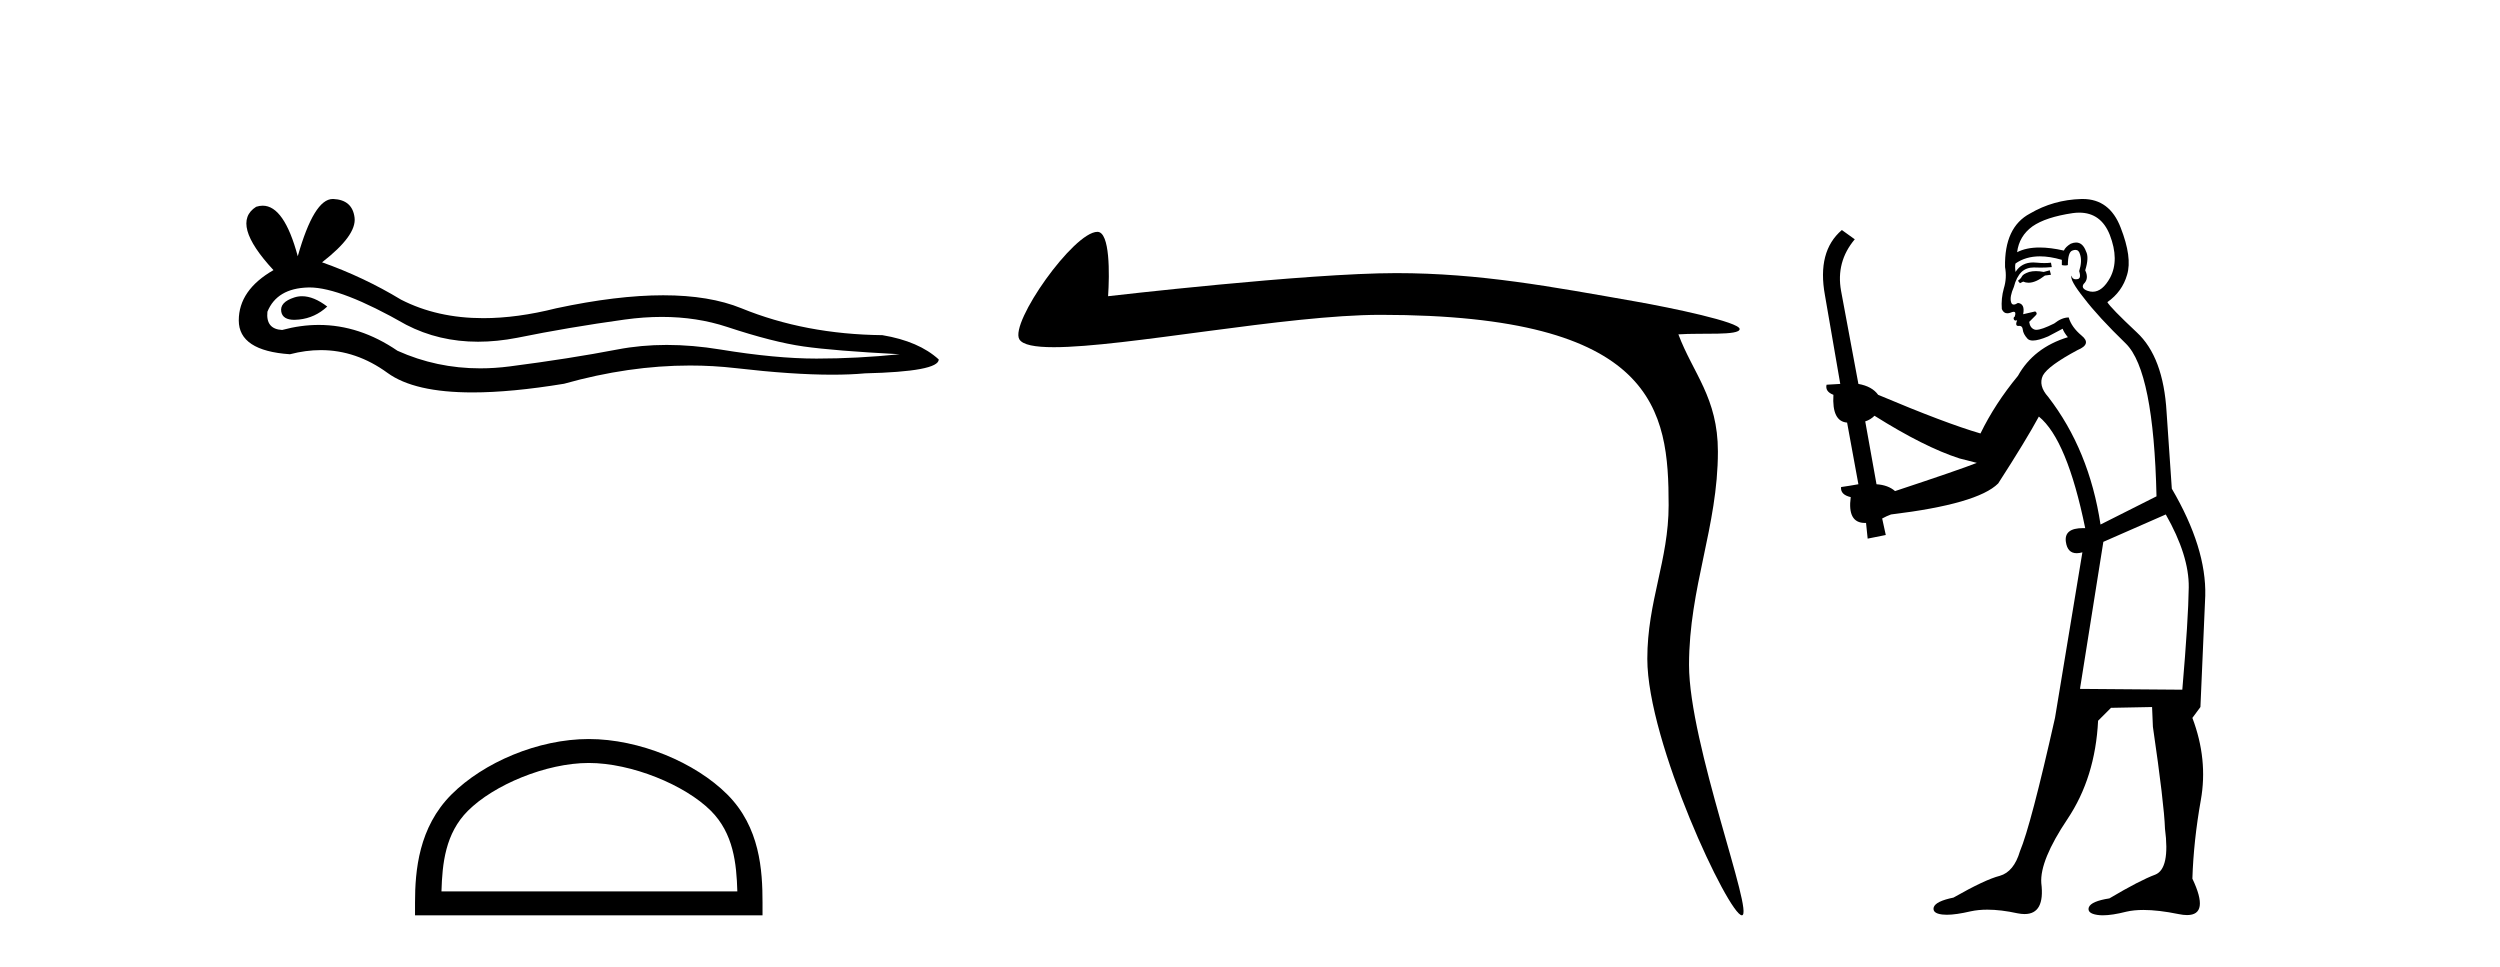 <?xml version='1.0' encoding='UTF-8' standalone='yes'?><svg xmlns='http://www.w3.org/2000/svg' xmlns:xlink='http://www.w3.org/1999/xlink' width='106.0' height='41.0' ><path d='M 12.807 12.56 Q 12.638 12.56 12.478 12.612 Q 11.853 12.814 11.926 13.218 Q 11.988 13.561 12.485 13.561 Q 12.576 13.561 12.68 13.549 Q 13.361 13.476 13.875 12.998 Q 13.301 12.56 12.807 12.56 ZM 13.126 12.188 Q 14.453 12.188 17.222 13.77 Q 18.611 14.489 20.268 14.489 Q 21.068 14.489 21.93 14.322 Q 24.1 13.88 26.49 13.549 Q 27.302 13.437 28.063 13.437 Q 29.543 13.437 30.83 13.862 Q 32.779 14.506 34.066 14.689 Q 35.353 14.873 38.148 15.02 Q 36.346 15.204 34.618 15.204 Q 32.889 15.204 30.536 14.818 Q 29.359 14.625 28.269 14.625 Q 27.18 14.625 26.177 14.818 Q 24.173 15.204 21.617 15.535 Q 20.978 15.618 20.361 15.618 Q 18.509 15.618 16.854 14.873 Q 15.247 13.777 13.517 13.777 Q 12.752 13.777 11.963 13.991 Q 11.264 13.954 11.338 13.218 Q 11.742 12.225 13.066 12.189 Q 13.096 12.188 13.126 12.188 ZM 14.109 8.437 Q 13.314 8.437 12.625 10.865 Q 12.049 8.721 11.139 8.721 Q 11.003 8.721 10.86 8.768 Q 9.756 9.467 11.595 11.453 Q 10.124 12.299 10.124 13.586 Q 10.124 14.873 12.294 15.02 Q 12.965 14.845 13.605 14.845 Q 15.104 14.845 16.431 15.811 Q 17.568 16.639 20.035 16.639 Q 21.68 16.639 23.916 16.271 Q 26.662 15.498 29.254 15.498 Q 30.237 15.498 31.198 15.609 Q 33.6 15.887 35.289 15.887 Q 36.057 15.887 36.677 15.83 Q 39.803 15.756 39.803 15.241 Q 38.958 14.469 37.413 14.211 Q 34.14 14.175 31.437 13.071 Q 30.085 12.52 28.122 12.52 Q 26.159 12.52 23.585 13.071 Q 21.925 13.49 20.493 13.49 Q 18.532 13.49 17.002 12.704 Q 15.42 11.747 13.655 11.122 Q 15.126 9.982 15.034 9.228 Q 14.942 8.474 14.133 8.437 Q 14.121 8.437 14.109 8.437 Z' style='fill:#000000;stroke:none' /><path d='M 24.964 32.35 C 26.776 32.35 29.044 33.281 30.142 34.378 C 31.102 35.339 31.228 36.612 31.263 37.795 L 18.718 37.795 C 18.753 36.612 18.879 35.339 19.839 34.378 C 20.937 33.281 23.152 32.35 24.964 32.35 ZM 24.964 31.335 C 22.814 31.335 20.501 32.329 19.145 33.684 C 17.754 35.075 17.597 36.906 17.597 38.275 L 17.597 38.809 L 32.331 38.809 L 32.331 38.275 C 32.331 36.906 32.227 35.075 30.836 33.684 C 29.48 32.329 27.114 31.335 24.964 31.335 Z' style='fill:#000000;stroke:none' /><path d='M 46.531 9.83 C 45.522 9.83 42.811 13.677 43.219 14.384 C 43.359 14.625 43.887 14.721 44.683 14.721 C 47.696 14.721 54.536 13.349 58.537 13.349 C 70.24 13.349 70.75 17.399 70.75 21.422 C 70.75 23.76 69.846 25.494 69.846 27.933 C 69.846 31.472 73.306 38.809 73.855 38.809 C 74.404 38.809 71.615 31.535 71.615 28.196 C 71.615 24.901 72.839 22.328 72.839 19.145 C 72.839 16.863 71.785 15.833 71.164 14.177 C 72.13 14.108 73.761 14.242 73.761 13.951 C 73.761 13.657 70.89 13.054 69.357 12.784 C 65.784 12.157 62.755 11.58 59.196 11.58 C 55.411 11.58 46.983 12.559 46.983 12.559 C 47.046 11.624 47.067 9.83 46.531 9.83 Z' style='fill:#000000;stroke:none' /><path d='M 86.91 11.461 L 86.653 11.53 Q 86.474 11.495 86.32 11.495 Q 86.167 11.495 86.038 11.53 Q 85.782 11.615 85.731 11.717 Q 85.68 11.82 85.56 11.905 L 85.646 12.008 L 85.782 11.94 Q 85.89 11.988 86.011 11.988 Q 86.314 11.988 86.705 11.683 L 86.961 11.649 L 86.91 11.461 ZM 88.158 9.016 Q 89.081 9.016 89.455 9.958 Q 89.865 11.017 89.472 11.769 Q 89.144 12.37 88.729 12.37 Q 88.625 12.37 88.515 12.332 Q 88.225 12.23 88.345 12.042 Q 88.584 11.82 88.413 11.461 Q 88.584 10.915 88.447 10.658 Q 88.31 10.283 88.026 10.283 Q 87.922 10.283 87.798 10.334 Q 87.576 10.47 87.508 10.624 Q 86.934 10.494 86.477 10.494 Q 85.913 10.494 85.526 10.693 Q 85.611 10.009 86.175 9.599 Q 86.739 9.206 87.883 9.036 Q 88.026 9.016 88.158 9.016 ZM 79.479 17.628 Q 81.597 18.96 83.083 19.438 L 83.818 19.626 Q 83.083 19.917 80.35 20.822 Q 80.06 20.566 79.564 20.532 L 79.086 17.867 Q 79.308 17.799 79.479 17.628 ZM 87.997 10.595 Q 88.142 10.595 88.191 10.778 Q 88.293 11.068 88.157 11.495 Q 88.259 11.82 88.071 11.837 Q 88.04 11.842 88.012 11.842 Q 87.861 11.842 87.832 11.683 L 87.832 11.683 Q 87.747 11.871 88.362 12.64 Q 88.959 13.426 90.138 14.57 Q 91.317 15.732 91.436 21.044 L 89.062 22.24 Q 88.584 19.08 86.841 16.825 Q 86.414 16.347 86.619 15.92 Q 86.841 15.51 88.088 14.843 Q 88.703 14.587 88.259 14.228 Q 87.832 13.87 87.713 13.46 Q 87.422 13.46 87.098 13.716 Q 86.561 13.984 86.34 13.984 Q 86.293 13.984 86.261 13.972 Q 86.073 13.904 86.038 13.648 L 86.295 13.391 Q 86.414 13.289 86.295 13.204 L 85.782 13.323 Q 85.868 12.879 85.56 12.845 Q 85.453 12.914 85.383 12.914 Q 85.298 12.914 85.27 12.811 Q 85.201 12.589 85.389 12.162 Q 85.492 11.752 85.714 11.53 Q 85.919 11.34 86.24 11.34 Q 86.267 11.34 86.295 11.342 Q 86.414 11.347 86.532 11.347 Q 86.767 11.347 86.995 11.325 L 86.961 11.137 Q 86.833 11.154 86.683 11.154 Q 86.534 11.154 86.363 11.137 Q 86.284 11.128 86.21 11.128 Q 85.711 11.128 85.458 11.53 Q 85.424 11.273 85.458 11.171 Q 85.89 10.869 86.493 10.869 Q 86.916 10.869 87.422 11.017 L 87.422 11.239 Q 87.499 11.256 87.563 11.256 Q 87.627 11.256 87.678 11.239 Q 87.678 10.693 87.866 10.624 Q 87.939 10.595 87.997 10.595 ZM 91.829 21.813 Q 92.82 23.555 92.803 24.905 Q 92.786 26.254 92.53 29.243 L 88.191 29.209 L 89.182 22.974 L 91.829 21.813 ZM 88.305 8.437 Q 88.274 8.437 88.242 8.438 Q 87.063 8.472 86.073 9.053 Q 84.979 9.633 85.014 11.325 Q 85.099 11.786 84.962 12.23 Q 84.843 12.657 84.877 13.101 Q 84.95 13.284 85.11 13.284 Q 85.175 13.284 85.253 13.255 Q 85.332 13.22 85.38 13.22 Q 85.496 13.22 85.424 13.426 Q 85.355 13.46 85.389 13.545 Q 85.412 13.591 85.465 13.591 Q 85.492 13.591 85.526 13.579 L 85.526 13.579 Q 85.43 13.82 85.574 13.82 Q 85.584 13.82 85.594 13.819 Q 85.608 13.817 85.621 13.817 Q 85.75 13.817 85.765 13.972 Q 85.782 14.16 85.97 14.365 Q 86.044 14.439 86.194 14.439 Q 86.426 14.439 86.841 14.263 L 87.456 13.938 Q 87.508 14.092 87.678 14.297 Q 86.226 14.741 85.56 15.937 Q 84.587 17.115 83.972 18.379 Q 82.503 17.952 79.633 16.74 Q 79.377 16.381 78.796 16.278 L 78.061 12.332 Q 77.839 11.102 78.642 10.146 L 78.095 9.753 Q 77.036 10.658 77.378 12.52 L 78.027 16.278 L 77.446 16.312 Q 77.378 16.603 77.737 16.74 Q 77.668 17.867 78.317 17.918 L 78.796 20.532 Q 78.42 20.6 78.061 20.651 Q 78.027 20.976 78.471 21.078 Q 78.322 22.173 79.074 22.173 Q 79.097 22.173 79.12 22.172 L 79.189 22.838 L 79.957 22.684 L 79.804 21.984 Q 79.992 21.881 80.179 21.813 Q 83.852 21.369 84.723 20.498 Q 85.902 18.67 86.448 17.662 Q 87.644 18.636 88.413 22.394 Q 88.365 22.392 88.32 22.392 Q 87.512 22.392 87.593 22.974 Q 87.66 23.456 88.051 23.456 Q 88.16 23.456 88.293 23.419 L 88.293 23.419 L 87.132 30.439 Q 86.107 35 85.646 36.093 Q 85.389 36.964 84.792 37.135 Q 84.177 37.289 82.827 38.058 Q 82.075 38.211 81.99 38.468 Q 81.922 38.724 82.349 38.775 Q 82.437 38.786 82.543 38.786 Q 82.931 38.786 83.562 38.639 Q 83.883 38.57 84.264 38.57 Q 84.836 38.57 85.543 38.724 Q 85.706 38.756 85.843 38.756 Q 86.713 38.756 86.551 37.443 Q 86.483 36.486 87.661 34.727 Q 88.84 32.967 88.959 30.559 L 89.506 30.012 L 91.248 29.978 L 91.283 30.815 Q 91.761 34.095 91.795 35.137 Q 92.017 36.828 91.385 37.084 Q 90.736 37.323 89.438 38.092 Q 88.669 38.211 88.567 38.468 Q 88.481 38.724 88.925 38.792 Q 89.032 38.809 89.162 38.809 Q 89.553 38.809 90.155 38.656 Q 90.471 38.582 90.881 38.582 Q 91.515 38.582 92.376 38.758 Q 92.576 38.799 92.731 38.799 Q 93.692 38.799 92.957 37.255 Q 93.008 35.649 93.315 33.924 Q 93.623 32.199 92.957 30.439 L 93.298 29.978 L 93.503 25.263 Q 93.555 23.231 92.085 20.72 Q 92.017 19.797 91.863 17.474 Q 91.727 15.134 90.599 14.092 Q 89.472 13.033 89.352 12.811 Q 89.984 12.367 90.189 11.649 Q 90.411 10.915 89.916 9.651 Q 89.451 8.437 88.305 8.437 Z' style='fill:#000000;stroke:none' /></svg>